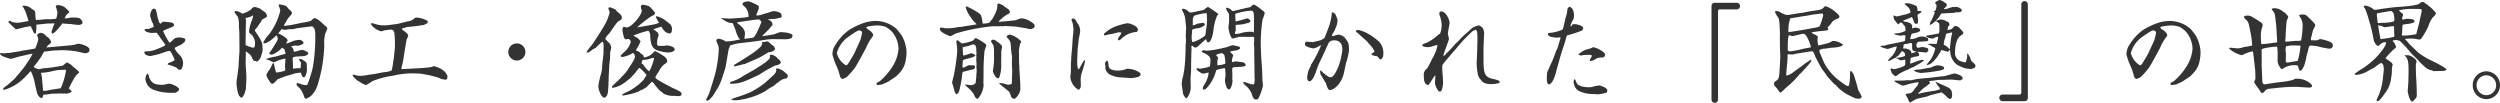 <svg xmlns="http://www.w3.org/2000/svg" width="467.54" height="19.24" viewBox="0 0 467.54 19.24">
  <path id="fontH_ep02PC" d="M3.18-7.44a.9.9,0,0,1-.26.02c-.14,0-.86.08-1.02.08-.06,0-.34-.06-.42-.06-.1,0-.12.1-.14.18.2.46,1.92.9,2.02.9.18,0,1.34-.36,1.48-.4L6.5-7.1c.28-.06.52-.12.94-.18-.06.12-.42.78-.5.92C6.8-6.14,6.06-5.04,5.9-4.8c-.08.12-.5.6-.58.72C5-3.64,4.4-3.02,4.06-2.58c-.2.18-1.24,1.1-1.34,1.18-.46.32-.8.56-.8.72a.183.183,0,0,0,.2.16,7.583,7.583,0,0,0,1-.36A8.574,8.574,0,0,0,5.64-2.54C5.9-2.74,7.04-4,7.1-4.02A8.821,8.821,0,0,1,7.88-1.6L8.22-.12c.18.78.66,1.14.9,1.14.12,0,.2-.14.28-.46.06-.2.1-.2.56-.2.08,0,.98-.14,1.12-.16.34,0,1.46-.04,1.68-.04.12,0,.7.02.84.02a1.518,1.518,0,0,0,1.18-.42,3.6,3.6,0,0,0-.58-.5,17.14,17.14,0,0,1,1.3-2.4c.08-.12.64-.56.64-.64,0-.12-.18-.28-.28-.36-.2-.16-1.12-.94-1.32-1.14-.08-.06-.58-.32-.68-.38-.14.08-.7.58-.86.64a5.025,5.025,0,0,1-.54.08,26.459,26.459,0,0,1-3.04.4c-.12.02-.66.16-.8.16a1.959,1.959,0,0,1-.94-.4l-.02-.1A18,18,0,0,0,9.14-6.86a2.726,2.726,0,0,1,.5-.82,5.284,5.284,0,0,1,.58-.04,10.61,10.61,0,0,1,1.82-.18c.14,0,.8-.04.94-.04a20.513,20.513,0,0,1,2.72.24c.24.04,1.36.34,1.62.34.2,0,.24-.02.64-.24a1.112,1.112,0,0,0,.12-.42c0-.66-1.64-1.12-2.1-1.12-.14,0-.76.22-.92.24-.52.06-4.9.44-5.04.46a1.968,1.968,0,0,1,.34-.44c.48-.36.54-.4.54-.58a1.7,1.7,0,0,0-.92-1.08A1.393,1.393,0,0,0,9-11.18c-.24,0-.72.18-.72.5a4.379,4.379,0,0,1,.24.66,9.329,9.329,0,0,1-.6,1.78c-.66.12-1.9.32-2.58.42l-.36.1Zm7.76,6.9c-.18.02-1.06.22-1.26.22-.1,0-.24-.04-.28-.04l-.02-.2-.2-2.32C9.16-3,9.02-3.58,9-3.7a10.916,10.916,0,0,0,2.32-.36,6.58,6.58,0,0,1,1.22-.18c.06,0,.84-.04.98-.04.04,0,.14.04.18.04a13.025,13.025,0,0,1-1,3.42ZM3.14-13.46c-.12.06-.18.08-.22.3.18.2,1.16,1.12,1.38,1.32.2,0,1.18-.28,1.46-.34.18-.06,1.1-.22,1.3-.26a11.134,11.134,0,0,1,.5,1.02c.02.06.16.38.34.38a.134.134,0,0,0,.14-.08,8.74,8.74,0,0,0,.12-1.18,2.5,2.5,0,0,0-.06-.38l.18-.04,1.96-.2h.28c.16,0,.88-.04,1.04-.02a5.492,5.492,0,0,0-.38.92c-.02.12-.2.58-.22.7,0,.04.06.26.2.26.4,0,1.68-1.6,1.84-1.88.26.04,1.56.12,1.66.12a10.081,10.081,0,0,0,1.5.16c.22,0,.62-.22.62-.4,0-.06-.12-.38-.12-.44-.06-.08-.4-.34-.46-.42-.1,0-.56-.12-.68-.12h-.9a4.875,4.875,0,0,0-.52.12c-.48.04-.54.04-.66.04a1.742,1.742,0,0,1,.64-.94c.16-.12.2-.18.2-.28,0-.16-.74-.78-.94-.94a2.3,2.3,0,0,0-1.24-.32c-.12,0-.34.12-.34.24a9.675,9.675,0,0,1,.32,1.06,3.977,3.977,0,0,1-.24,1.24,7.666,7.666,0,0,1-1.2.1,7.521,7.521,0,0,0-1.5.08c-.1.02-.62.02-.66.02-.06,0-.34.06-.42.06a8.105,8.105,0,0,1-.12-1.34,1.269,1.269,0,0,0-.2-.5,4.771,4.771,0,0,1-.44-.24,2.1,2.1,0,0,0-1.7-.6l-.06.1v.06l.12.08a6.948,6.948,0,0,1,.48.94c.04.12.52,1.58.54,1.66-.14.04-.8.16-.96.18a10.479,10.479,0,0,1-1.06.16A4.819,4.819,0,0,1,3.6-13.2Zm25.58,1.54a1.622,1.622,0,0,0-.32.06c-.1.6,1.2.7,1.4.7.12,0,.7-.04.72-.04.08,0,.12,0,.16.06a6.376,6.376,0,0,1,.6.84c.14.18.98,1.32.98,1.36,0,.16-.62.44-1.66.84a4.776,4.776,0,0,1-2.04.38c-.14,0-.2.02-.2.26,0,.46.86.62,1.18.62.06,0,.32-.1.38-.1.16,0,.94-.22,1.12-.26.28-.06,1.56-.58,1.86-.58.2,0,.28,0,.38.16A10.955,10.955,0,0,1,34-6.14c0,.16-.7.44-.74.46-.44.14-.52.16-.56.44a7.092,7.092,0,0,1,1.7.6.783.783,0,0,0,.56.38c.48,0,.62-.94.62-1.28a2.263,2.263,0,0,0-.68-1.54,4.008,4.008,0,0,1-.92-1.24c0-.12,1.18-.58,1.38-.74.58-.46.62-.5.62-.84a.216.216,0,0,0-.16-.24,3.413,3.413,0,0,0-.96-.18,2.135,2.135,0,0,0-.94.22,3.6,3.6,0,0,1-.86.78,10.679,10.679,0,0,1-1.22-2.22,10.727,10.727,0,0,1,1.28-.56c.68-.3.76-.32.76-.54,0-.42-.56-.52-.86-.52-.14,0-.8-.1-.94-.1a.713.713,0,0,0-.64.34l-.12.02c-.22-.24-.24-.26-.26-.34,0-.12-.24-.76-.26-.9-.24-1.26-.28-1.56-.7-1.56-.44,0-.68,1.06-.68,1.1a1.632,1.632,0,0,0,.12.68c.06.08.14.56.2.64a2.134,2.134,0,0,1,.34,1c-.16.04-.9.36-.92.36a.738.738,0,0,0-.34.04Zm.2,8.34c-.02.06-.2.26-.22.32a2.152,2.152,0,0,0-.16.78,2.419,2.419,0,0,0,1.7,2.02,9.393,9.393,0,0,0,3.12.5c.7,0,.86,0,1.06-.16.4-.3.4-.36.4-.46,0-.22-.06-.26-.58-.66-.08-.04-.46-.18-.54-.24a1.706,1.706,0,0,0-1-.16c-.04,0-.66.16-.72.16a5.24,5.24,0,0,1-.56.02c-.06,0-.42-.06-.5-.06A1.755,1.755,0,0,1,29.76-2a3.149,3.149,0,0,1-.52-.82,2,2,0,0,0-.22-.7Zm18.5.94c.02-.44-.14-2.52-.14-3,0-.3.04-1.76.04-2.08a3.321,3.321,0,0,1,.42.32,2.05,2.05,0,0,1,.76.94c.14.34.16.38.36.52a.723.723,0,0,1,.46.14c.22-.06.26-.1.56-.44.04-.04.2-.34.24-.4a8.664,8.664,0,0,1,.26-.84c0-.06.08-.58.08-.66-.02-.24-.06-.78-.08-1.02a7.268,7.268,0,0,0-.78-1.52c0-.02-.6-.86-.6-.94,0-.14.24-.4.38-.54.1-.12.7-1.02.84-1.2.1-.28.12-.3.36-.42.6-.32.68-.36.68-.58a1.174,1.174,0,0,0-.58-.84,2.938,2.938,0,0,1-.62-.46A4.741,4.741,0,0,0,49-16.02a1.4,1.4,0,0,0-.44.14,2.257,2.257,0,0,1-.54.52,5.109,5.109,0,0,1-1.32.58c-.12,0-.2-.06-.42-.22a2.98,2.98,0,0,0-.78-.26c-.12,0-.28.02-.28.2,0,.16.54.78.62.94a5.172,5.172,0,0,1,.18,1.72c0,.16.08.98.08,1.16,0,.56.04,3.32.02,3.58L46-5.88a18.684,18.684,0,0,1-.26,2.62c0,.08-.16,1.08-.16,1.16A7.151,7.151,0,0,0,45.92.28c.06.24.38.66.58.66.22,0,.44-.48.52-.64.04-.1.3-.92.3-1Zm1.22-11.8c.02.3,0,.4-.28,1.14a7.175,7.175,0,0,0-.44,1.8c0,.32.08.38.56.74a3.232,3.232,0,0,1,.56,1.28c0,.92-.12,1.08-.38,1.08a6.346,6.346,0,0,1-1.38-.48c-.02-.42.02-2.44.02-2.88,0-.28.04-1.58.04-1.72a4,4,0,0,0-.08-.48A3.078,3.078,0,0,0,48.64-14.44Zm7.34-.46a3.637,3.637,0,0,0-.3-.46c-.02-.02-.2-.12-.24-.16-.28-.34-.32-.38-.36-.42-.16-.34-1-.54-1.52-.54-.04,0-.06.02-.12.06.02.12.32.92.32,1.06a11.738,11.738,0,0,1-2.18,4.56,4.99,4.99,0,0,0-1.02,1.5.22.22,0,0,0,.2.08c.62,0,1.46-.74,2.34-1.52l.22.7c-.16.34-.22.5-.3.64-.08.12-.48.74-.56.88-.1.2-.76,1.12-.76,1.18,0,.1.24.24.42.24a.915.915,0,0,0,.3-.08,5.3,5.3,0,0,0,1.66-1.2h.08a.635.635,0,0,0,.36.22c.04.14.22.78.22.82,0,.08-.02.12-.18.14-.24.04-1.42.4-1.68.46a8.625,8.625,0,0,0-1.76.44.211.211,0,0,0,.04.1,1.956,1.956,0,0,1,.54.16,3.8,3.8,0,0,0,.82.36.872.872,0,0,0,.42-.14,6.268,6.268,0,0,1,1.78-.54c0,.22-.08,1.3-.08,1.56,0,.06.04.4.04.48,0,.04-.02.16-.02.2a6.2,6.2,0,0,1-1.68.36c-.02-.06-.22-.74-.24-.82-.16-.84-.18-.94-.28-.94s-.12.04-.4.64c-.26.52-.28.58-.44.72a5.212,5.212,0,0,0-.34.56.8.8,0,0,0-.12.32,2.62,2.62,0,0,0,.22.58c.06.12.46.68.5.82.22.18.32.24.44.24a2.244,2.244,0,0,0,.46-.34,5.244,5.244,0,0,0,.44-.5c.16-.06,1.48-.58,1.66-.64.06,0,1.16-.32,1.2-.34a4.759,4.759,0,0,1,1.54-.26c.1.38.24.86.52.86.36,0,.54-.9.6-1.2,0-.16-.02-1.08-.02-1.16,0-.06-.06-.32-.06-.38a5.031,5.031,0,0,0-.88-.64c-.06-.02-.38-.06-.46-.08l-.08.06a6.7,6.7,0,0,0,.36.62.329.329,0,0,1,.04.2c0,.1-.08.74-.08.88h-.62c-.14,0-.58.06-.8.08,0-.24-.02-.64-.02-.9,0-.18-.04-.58-.04-.86-.02-.34,0-.46.96-.52.16,0,.9-.06,1-.06.38,0,.96-.24.96-.56,0-.2-.46-.38-1.06-.62-.1.02-.54.08-.64.12a4.5,4.5,0,0,1-1.02.24c-.04-.36-.14-.82-.54-.96a3.067,3.067,0,0,1,.76-.2c.08,0,.6.04.66.04A5.283,5.283,0,0,0,58-9.1a.325.325,0,0,0,.1-.22c0-.28-.52-.54-.68-.54A3.656,3.656,0,0,0,56-9.58c-.84.36-.98.38-1.2.38.04-.08.32-.42.32-.52,0-.5-1.12-1.06-1.74-1.36.1-.12.54-.68.64-.8a1.95,1.95,0,0,0,.62.14c.12,0,.72-.12.86-.12a5.916,5.916,0,0,0,.88-.04c.04-.02.26-.08.3-.1.48-.1,2.62-.34,3.02-.4a.854.854,0,0,1,.42.42,2.911,2.911,0,0,1,.18.98,35.031,35.031,0,0,1-.44,6.2A21.2,21.2,0,0,1,58.8-1.44c-.46.08-.6.04-1.86-.38-.1.1-.14.14-.14.26a.521.521,0,0,0,.06.22,6.139,6.139,0,0,0,.52.5A4.057,4.057,0,0,1,58.14.54c.14.4.2.6.42.6a2.615,2.615,0,0,0,1.2-.8,4.459,4.459,0,0,0,.96-1.72,27.123,27.123,0,0,0,1.26-7.3c0-.1-.02-.84-.02-1,0-.24.16-1.2.18-1.28a8.589,8.589,0,0,0,.42-1.08c0-.16-.68-.68-.8-.8-.38-.38-1.16-1.08-1.6-1.08-.18,0-.6.42-.7.52a14.63,14.63,0,0,1-1.82.36,24.037,24.037,0,0,1-2.9.54,2.227,2.227,0,0,1-.34-.04c.18-.28.58-.94.68-1.16a7.947,7.947,0,0,1,.72-.86Zm19,8.6c0,.06-.1.38-.1.46a9.268,9.268,0,0,1-.3,1.7,4.032,4.032,0,0,1-1.42.32c-.28.04-1.64.32-1.94.36-.16.02-.96.12-1.12.16a7.24,7.24,0,0,1-1.6.16,1.666,1.666,0,0,1-.44-.06,4.31,4.31,0,0,0-.58-.16.478.478,0,0,0-.18.06c0,.14,0,.16.02.18a8.219,8.219,0,0,0,.82.84c.06.06.44.24.5.28a3.893,3.893,0,0,0,1.1.58.38.38,0,0,0,.18-.06c.18-.06.98-.62,1.18-.72a18.3,18.3,0,0,1,2.94-.84c.12-.02.74-.12.88-.14a15.318,15.318,0,0,1,3.6-.42c.14,0,1.12.04,1.34.04a23.3,23.3,0,0,1,3.48.76,2.922,2.922,0,0,0,1.46.38c.22-.24.22-.3.22-.66a2.4,2.4,0,0,0-.96-1.2,4.6,4.6,0,0,0-1.64-.68.94.94,0,0,1-.6.18c0,.02-.14.06-.16.06-.32.08-5.08.34-5.26.32,0-.24.34-1.46.36-1.74.04-.34.6-3.72.62-3.76.02-.1.3-.62.3-.74,0-.38-.74-.86-.88-.96a.723.723,0,0,1-.32-.36c.06-.02.82-.24.9-.28.34-.06,2.06-.22,2.22-.26.38-.06.7-.12.98-.14.68-.32.76-.36.76-.6a.235.235,0,0,0-.14-.24,5.431,5.431,0,0,0-1.16-.44c-.1,0-.58-.12-.7-.12-.08,0-.14.02-.36.04a.318.318,0,0,1-.2.16,2.028,2.028,0,0,1-1.2.52c-.14.02-1.74.46-2.08.5l-1.76.22c-.16.02-.6.02-.76.02a4.842,4.842,0,0,1-1.08-.14c-.34-.1-.94-.28-1-.28a.266.266,0,0,0-.16.06c0,.36.28.58.82,1a5,5,0,0,0,1.02.48c.1,0,.62-.18.74-.2.08-.02,1.06-.12,1.14-.12.46,0,.62.36.66.88a17.045,17.045,0,0,1,.06,2.58ZM98-9.2a1.592,1.592,0,0,0-1.6,1.6A1.6,1.6,0,0,0,98-6a1.6,1.6,0,0,0,1.6-1.6A1.592,1.592,0,0,0,98-9.2Zm13.1,1.74c.16-.04.24-.06.34-.08.14-.06.68-.5.82-.58.08-.04.44-.22.5-.26a12.019,12.019,0,0,1,1.22-1.14c.24,0,.24.64.24.78,0,.2-.02,1.14-.02,1.36,0,.12-.08.76-.08.9-.02.18-.16,1.14-.16,1.36a5.674,5.674,0,0,1-.28,1.82,13.946,13.946,0,0,0-.44,2.1c0,.74.6,2.14,1.1,2.14.42,0,.62-.64.68-.96.08-.46.16-2.6.16-3.08,0-.16.06-.88.06-1.04,0-.1.02-.5.04-.88,0-.14.08-.84.14-1.24.02-.18.02-1.16.06-1.34.02-.12.16-.76.16-.84a1.778,1.778,0,0,0-.28-.76,5.471,5.471,0,0,1-.82-.86,2.215,2.215,0,0,1,.64-.9c.32-.3,1.46-2.24,1.9-2.44.34-.14.56-.26.56-.7a1.189,1.189,0,0,0-.44-.68,3.791,3.791,0,0,1-.8-.8c-.04-.02-.92-.38-1-.38a.266.266,0,0,0-.28.24c0,.12.24.6.24.72a9.192,9.192,0,0,1-1.16,2.72c-.28.52-1.92,3.06-2.18,3.38a9.3,9.3,0,0,0-1,1.34Zm9.46-4.8a22.7,22.7,0,0,1,2.64-2.06c.32-.12.64-.24.64-.62a7.972,7.972,0,0,0-1.08-1.2,4.505,4.505,0,0,0-1.22-.3c-.22,0-.36.26-.36.38,0,.06.18.72.18.78,0,.74-1.9,3.1-2.84,3.1a2.287,2.287,0,0,1-.54-.16,1.018,1.018,0,0,0-.24.5,6.7,6.7,0,0,0,.26,1.38.634.634,0,0,0,.4.52,1.122,1.122,0,0,1,.46-.1.634.634,0,0,1,.44.56,3.948,3.948,0,0,1-1.04,1.74c-.76.68-.84.76-.84.9,0,.18.34.18.38.18a6.333,6.333,0,0,0,1.5-.52c.32-.2.34-.22.42-.22.1,0,.38.38.38.66a2.47,2.47,0,0,1-.36.9c-.12.24-.92,1.4-1.06,1.66-.02.02-.18.24-.26.36-.06.06-.48.54-.54.6-.16.12-.76.8-.92.96-.04.04-.3.24-.34.3-.12.14-.84.72-.84.92a.136.136,0,0,0,.14.14,4.7,4.7,0,0,0,2.02-.82c.2-.1,1.08-.84,1.28-.98.14-.12.74-.82.9-.96.12-.14.64-.96.84-.96a10.168,10.168,0,0,1,1.3,1.32l-.58.94c-.16.14-.9.88-.98.92-.08.06-.52.36-.6.44-.22.16-.94.62-1.08.68-1.08.5-1.2.56-1.34.74.06.12.08.12.18.12a13.1,13.1,0,0,0,2.9-.74,4.4,4.4,0,0,1,.52-.3,1.1,1.1,0,0,0,.56-.28,3.715,3.715,0,0,0,.38-.22c.86-.86.96-.96,1.06-1.04a2.19,2.19,0,0,1,.56.64c.1.14.66.76.78.92.22.18.72.56.96.76a1.053,1.053,0,0,0,.16.04,3.356,3.356,0,0,0,1.58.28c.12,0,.7.06.84.06.38,0,.66-.14.66-.34a1.135,1.135,0,0,0-.14-.4,8.709,8.709,0,0,0-1.44-.74c-.22-.1-1.22-.64-1.46-.76-.54-.28-1.86-1.02-1.86-1.22a1.28,1.28,0,0,1,.1-.34c.06-.14.46-.7.54-.84a4.666,4.666,0,0,1,.82-1.16c.7-.5.74-.54.74-.72a1.174,1.174,0,0,0-.58-.92,11.024,11.024,0,0,0-1.7-1c-.08,0-.32.3-.38.34a2.792,2.792,0,0,1-1.68.86c-.02-.04-.12-.32-.14-.38-.02-.08-.18-.18-.34-.26-.08-.04-.36-.36-.46-.42-.14-.08-.58-.22-.58-.3a10.414,10.414,0,0,0,.88-1.66,6.122,6.122,0,0,0-.52-.58c-.12-.08-.68-.38-.8-.44l-.02-.06a21.77,21.77,0,0,1,2.78-.9,1.306,1.306,0,0,1,.36,1.04c.1,1.92.6,2.24,1.08,2.54a7.9,7.9,0,0,0,2.18.5c.66,0,1.32-.22,1.32-.58,0-.42-.8-.74-1.62-.74-.06,0-.28.08-.36.08h-.9c-.32,0-.42-.14-.42-.54a5.67,5.67,0,0,1,.1-.86,3.932,3.932,0,0,0,.2-.64,1.823,1.823,0,0,0-.16-.4,5.984,5.984,0,0,0-.5-.44,1.568,1.568,0,0,1-.3-.2.626.626,0,0,1,.2-.1c.16-.08,1.1-.36,1.26-.42a3.571,3.571,0,0,0,.8,1.02,2.8,2.8,0,0,0,.74.28.531.531,0,0,0,.42-.58c0-.06.04-.28.04-.36a1.831,1.831,0,0,0-.26-.74c-.1-.1-.62-.5-.72-.58a4.778,4.778,0,0,0-1.86-.98c-.12,0-.16.06-.16.2a5.161,5.161,0,0,0,.58,1c-.08.04-.48.2-.56.24-.24.08-3.14.58-3.48.64Zm.82,6.86-.04-.12a1.475,1.475,0,0,1,.18-.58c.1,0,.86-.1.92-.1.46-.14.98-.3,1.04-.3s.18.06.18.16A10.616,10.616,0,0,1,122.78-4c-.3-.04-1.18-1.24-1.2-1.3ZM134.6-1.86l-.42,1.34c-.12.36-.24.74-.28.8-.06.18-.5.94-.5,1.02a.206.206,0,0,0,.2.22,2.407,2.407,0,0,0,.46-.22c.06-.1.48-.54.56-.64.1-.14.92-1.48,1.06-1.7.1-.16.46-1,.54-1.2.06-.14.64-1.96.76-2.32.1-.34.52-3.06.66-3.64a4.737,4.737,0,0,0,.26-.64c.16-.02.92-.26,1.1-.3.5-.1,2.94-.36,3.48-.44l2.42-.36c.24-.04,1-.06,1.08-.06l1.94.02a3.549,3.549,0,0,0,1.38-.18c.14-.06.26-.44.26-.54,0-.32-1.14-.56-1.52-.56-.1,0-.6-.06-.72-.06a8.913,8.913,0,0,0-1.22.42c-.04.02-2,.34-2.2.34.14-.28,1.26-1.24,1.44-1.52a1.324,1.324,0,0,1,.46-.48,1.182,1.182,0,0,0-.12-.64c-.06-.04-.24-.26-.32-.28-.04-.02-.34-.14-.44-.2.04-.02.18-.02.28-.04a5.377,5.377,0,0,1,.98-.06c.1,0,1.1-.22,1.14-.24a.3.3,0,0,0,.22-.28,1.623,1.623,0,0,0-.16-.5c-.16-.26-1.14-.44-1.18-.44a2.553,2.553,0,0,0-1.02.24c-.14.06-.88.24-1.04.3-.88.28-.96.3-1.38.24.04-.14.5-1.28.5-1.36,0-.4-.08-.48-.32-.56a8.369,8.369,0,0,0-1.56-.68c-.26,0-1.18.06-1.18.5,0,.14.04.18.44.52a2.414,2.414,0,0,1,.68,1.88,13.659,13.659,0,0,1-1.74.2c-.12,0-1.48.12-1.76.12-.08,0-.96-.06-1.14-.06a3.532,3.532,0,0,1-.4-.08l-.02.14c.12.04.64.4.76.46a2.281,2.281,0,0,0,1.32.36,8.883,8.883,0,0,1,.6,1.48,5.466,5.466,0,0,0,.58,1.36l.28.2a12.425,12.425,0,0,1-2.74.42,2.752,2.752,0,0,0-1.42-.52c-.1.04-.34.12-.34.32a3.819,3.819,0,0,0,.34.88,2.389,2.389,0,0,1,.12.86,23.345,23.345,0,0,1-.7,4.62Zm4.6-11.28c.26-.04,3.5-.54,3.9-.54.32,0,.36.04.64.48-.26.64-1.14,2.92-1.64,2.94-.22.02-1.3.2-1.54.2,0-.14.1-.82.1-.98,0-.88-.8-1.48-1.5-2.02ZM137.96-2a.475.475,0,0,0-.1.24c0,.08.1.1.16.1,1.7,0,2.42-.34,5.28-1.68a29.05,29.05,0,0,1,2.98-1.72c.68-.12.84-.18,1.14-.6a.505.505,0,0,1-.18-.32c-.02-.08-.38-.3-.44-.36a1.773,1.773,0,0,0-1.18-.74.308.308,0,0,0-.32.14,1.2,1.2,0,0,1,.04.24c0,.3-.02.32-.72.94-.26.24-1.66,1.12-1.98,1.32-.34.24-2.22,1.26-2.26,1.3A8.2,8.2,0,0,1,137.96-2Zm6.4.22A16.708,16.708,0,0,1,141.52,0c-.16.08-1.02.38-1.2.46-.32.14-1.86.58-2.18.78l-.02.08a2.634,2.634,0,0,0,1.06.1A13.641,13.641,0,0,0,144.4-.24c.12-.06.7-.5.82-.56.12-.08.78-.42.9-.52.08-.06.48-.44.58-.5.02-.02.2-.1.22-.12a2.425,2.425,0,0,1,1.52-.72l.1-.08c.1-.22.12-.3.16-.4a2.74,2.74,0,0,0-.16-.28,9.793,9.793,0,0,0-.94-.8,2.671,2.671,0,0,1-.34-.1c-.14-.16-.24-.2-.8-.18,0,.08.06.3.06.36a1.728,1.728,0,0,1-.14.42,3.244,3.244,0,0,1-.5.56Zm-.3-7.7a.636.636,0,0,0-.18.06c-.02.68-.14.78-1.3,1.7-.76.6-3.22,2.1-3.62,2.34-.32.2-.36.22-.36.3a.142.142,0,0,0,.14.16,11.518,11.518,0,0,0,1.54-.38,1.142,1.142,0,0,0,.56-.14c.4-.18,1.78-.78,2.3-1,.34-.14,1.9-1.1,1.96-1.12a2.007,2.007,0,0,0,.82-.2c.06-.06.38-.32.4-.42-.04-.06-.22-.44-.28-.5-.08-.08-.58-.42-.66-.52-.12-.14-.34-.38-.58-.38-.08,0-.42.1-.5.1ZM168.88-3c.08-.06.52-.5.64-.64a4.336,4.336,0,0,0,1.2-2.4,7.114,7.114,0,0,0,.14-1.9,7.027,7.027,0,0,0-.86-2.7,15.605,15.605,0,0,0-.96-1.24,5.97,5.97,0,0,0-4.18-1.52,9.445,9.445,0,0,0-1.48.22,12.754,12.754,0,0,0-3.3,1.5,9.55,9.55,0,0,0-2.54,2.8,3.166,3.166,0,0,0-.52,1.76,12.933,12.933,0,0,0,.64,1.88,11.021,11.021,0,0,1,.76,2.14c.04.16.24.54.46.54a2.682,2.682,0,0,0,.82-.36,15.418,15.418,0,0,0,1.4-1.56c.48-.6,2.08-3.66,2.22-3.92a8.836,8.836,0,0,1,1.32-2.22c-.02-.38-.06-.42-.46-.86-.1-.1-.82-.5-.82-.66,0-.14.18-.18.28-.22a12.285,12.285,0,0,1,1.56-.2,5.026,5.026,0,0,1,1.76.26,5.574,5.574,0,0,1,1.18.9,5.09,5.09,0,0,1,1.24,3.24A7.389,7.389,0,0,1,168.2-4.8a12.329,12.329,0,0,1-2.24,2.6c-.2.18-.7.28-.7.58,0,.12.14.22.3.22.04,0,.3-.08.36-.08h.22c.1,0,1.26-.54,1.3-.56Zm-6.32-8.26a8.286,8.286,0,0,1-.32,1.42c-.1.28-.76,1.66-.9,1.98a11.68,11.68,0,0,1-.9,1.66c-.58.98-.64,1.08-.92,1.08a3.72,3.72,0,0,1-1.68-2.28,5.605,5.605,0,0,1,1.86-2.82c1.3-.92,2.02-1.42,2.38-1.42C162.16-11.64,162.56-11.48,162.56-11.26Zm22.5-2.04c-.04-.3-.16-1.24-.54-1.48a15.141,15.141,0,0,0-2.38-1.34.219.219,0,0,0-.2.22,6.557,6.557,0,0,0,.88,1.74c.08.1.36.5.4.56.08.12.68.7.78.84-.28.04-2.16.34-2.24.34a5.594,5.594,0,0,0-.56.12,3.382,3.382,0,0,0-.74.06,9.622,9.622,0,0,1-2.36.2c-.04,0-.54-.12-.64-.12a.54.54,0,0,0-.3.08.3.3,0,0,0-.04.16.7.7,0,0,0,.18.44c.06.06.36.26.42.32a8.265,8.265,0,0,0,1.34.62,7.346,7.346,0,0,0,.96-.5,36.015,36.015,0,0,1,6.88-1.36l2.04-.02.38-.04,2.02.12c.04.02,1.26.2,1.88.3a6.767,6.767,0,0,0,.68.16c.14,0,.94,0,.94-.66,0-.42-1.5-1.34-2.42-1.34-.24,0-.32.02-1.08.32-.1.06-3.1.32-3.22.32l-.02-.06a7.211,7.211,0,0,1,.7-.66,6.311,6.311,0,0,1,1.06-.74c.28-.14.32-.16.38-.42a3.522,3.522,0,0,1-.28-.46c-.82-.52-.84-.54-.96-.7a5.594,5.594,0,0,0-.86-.38c-.12,0-.28.1-.28.2a4,4,0,0,1-.08.86,7.5,7.5,0,0,1-.9,1.88c-.04.04-.44.56-.54.66a5.461,5.461,0,0,1-1.22.16Zm-4.74,3.5c-.1.08-.12.12-.12.28s.12.98.14,1.16v.86a38.347,38.347,0,0,1-.62,4.26c-.02.2-.32,1.18-.32,1.4,0,.02.34,1.1.38,1.3.02.16.24.84.48.84.06,0,.12-.1.14-.12.32-.22.38-.5.82-2.88a5.781,5.781,0,0,1,.16-1.16c.02-.02,1.14-.3,1.2-.32.94-.18,1.1-.32,1.1-.56,0-.38-.12-.38-1.24-.38-.08.04-.48.26-.56.3a.877.877,0,0,1-.52.14,6.027,6.027,0,0,1,.06-1.3c.04-.14.22-.2.52-.28.9-.22,1.8-.46,1.8-.72a1.421,1.421,0,0,0-.76-.38c-.14,0-1.18.42-1.42.42-.04,0-.08,0-.12-.16-.02-.14-.06-1.18-.06-1.38.16-.08,1-.22,1.18-.28a6.854,6.854,0,0,1,.76-.26c.6,0,.6.68.6,1.1,0,.04.04.48.04.58,0,.06-.04.34-.04.42,0,0,.02.22.02.26,0,.08-.02.46-.02.56,0,.12.06.76.06.9,0,.06-.04.34-.04.4,0,.02.06.62.06.64,0,.12-.06.74-.06.88,0,.32-.12,1.34-.14,1.4-.1.36-.6.48-.94.48-.1,0-.8-.1-.82-.1a1.4,1.4,0,0,0-.24.06c.06.08.46.42.54.5a4.793,4.793,0,0,1,1.14,1.3c.18.4.34.8.72.8a4.395,4.395,0,0,0,1.1-2.62,2.626,2.626,0,0,0-.06-.3c.04-.18.04-2.32.04-2.6,0-1.28.16-3.38.18-3.42.04-.18.34-.98.34-1.08,0-.18-.6-.58-.84-.72-.92-.56-1.02-.64-1.3-.56a1.647,1.647,0,0,1-.38.42,8.79,8.79,0,0,1-1.94.52.528.528,0,0,1-.3-.1C180.56-9.72,180.5-9.76,180.32-9.8Zm6.92,3.84a10.7,10.7,0,0,1-.1,1.1c0,.14-.12.72-.12.86a3.282,3.282,0,0,0,.58,1.12c.04.04.3.18.34.22.26-.04.28-.12.44-.7a6.609,6.609,0,0,0,.2-2.02c0-.3.02-1.74.02-2.06a1.662,1.662,0,0,1,.04-.52c0-.08.12-.48.12-.58,0-.08-.02-.14-.18-.38a.665.665,0,0,1-.2-.22c-.9-.66-1.02-.76-1.3-.76-.18,0-.4.12-.4.3a4.8,4.8,0,0,0,.44.74,5.288,5.288,0,0,1,.12,1.1Zm3.3,4.32a1.324,1.324,0,0,1-.54.16,2.214,2.214,0,0,1-.6-.1,2.846,2.846,0,0,0-1.04-.2.269.269,0,0,0-.18.04c.46.46,1.3,1.06,1.78,1.48.18.18.22.26.5,1.08a1,1,0,0,0,.6.36,2.672,2.672,0,0,0,1.1-1.74c0-.36,0-.96-.02-1.32l-.16-2.52a1.926,1.926,0,0,1,0-.34c0-.16-.06-.96-.06-1.14l-.02-2.04a7.51,7.51,0,0,1,.22-1.14,5.545,5.545,0,0,0,.2-.52,4.617,4.617,0,0,0-2.04-1.26c-.26,0-.68.14-.68.42a2.482,2.482,0,0,0,.32.38,1.793,1.793,0,0,1,.46,1.18,15.947,15.947,0,0,0,.2,1.94c.04.24,0,1.4,0,1.66,0,.18.06.98.06,1.18l-.06,2.12Zm12.54-8.3c.02-.18.26-1.22.26-1.46a2.459,2.459,0,0,0-.4-1.46,1.8,1.8,0,0,0-.18-.2c-.08-.24-.36-.8-.72-.8-.08,0-.28.04-.32.2a4.075,4.075,0,0,0,.2.6,6.346,6.346,0,0,1,.18,1.36c0,.14-.12,1.22-.14,1.46l-.12,1.82c-.02.26-.16,1.6-.16,1.9a7.184,7.184,0,0,1-.06.94v.62c0,.34-.02,1.18-.04,1.48,0,.06-.08.38-.08.44a3.075,3.075,0,0,0,1.52,2.5c.1,0,.46-.16.46-.9,0-.16-.04-.96-.04-1.14a4.639,4.639,0,0,1,.22-1.16,19.838,19.838,0,0,0,.62-2.2.112.112,0,0,0-.12-.1c-.22,0-.96,1.68-1.08,1.68-.26,0-.32-1.18-.28-1.9l.08-1.92Zm7.96-1.28c-.02.06-.02.14-.04.2-.04.16-.6.82-.6,1a.592.592,0,0,1,.04.2c.22.06.24.04.56-.2a4.493,4.493,0,0,1,2.84-1.32c.24-.04.3-.3.3-.44,0-.7-1.56-1.2-1.96-1.2a13,13,0,0,0-2.2.6A6.523,6.523,0,0,0,207.8-11c-.02.1-.04.3.22.3.08,0,.48-.14.56-.16l.86-.14a10.539,10.539,0,0,1,1.14-.28,2.052,2.052,0,0,1,.4.04Zm1.68,8.5c.14.02,1.92-.06,1.92-.66,0-.2,0-.24-.34-.48-.06-.04-.34-.18-.4-.22a4.367,4.367,0,0,0-1.76-.38c-.1,0-.54.2-.66.22a8.645,8.645,0,0,1-.9.12c-.34.02-1.82,0-1.9-.8-.1-.82-.1-.9-.22-1.02-.38-.04-.46.46-.46.56,0,.08.08.48.08.54s-.02.28-.02.34a2.009,2.009,0,0,0,.66,1.02,4.766,4.766,0,0,0,2.12.62Zm10.34-5.4c0,.28-.06,1.56-.06,1.84,0,.32-.16,1.8-.2,2.12-.04.16-.16.92-.2,1.08a5.906,5.906,0,0,0-.26,1.42c0,.24.2,1.48.2,1.5a1.7,1.7,0,0,0,.68,1.26,3.353,3.353,0,0,0,.8-1.84c.02-.2-.02-1.12-.02-1.34a12.709,12.709,0,0,1,.06-1.52c.04-.22.04-1.6.04-1.9l.04-1.86c0-.12.04-.74.04-.88,0-.04-.04-.34-.04-.36a.171.171,0,0,1,.16-.16.179.179,0,0,1,.16.08.5.5,0,0,0,.44.24.482.482,0,0,0,.3-.08c.02,0,1.52-1.34,1.62-1.44.06-.02.06-.02.1.02.16.48.18.54.36.54.6,0,.9-1.56.98-2.16a9.769,9.769,0,0,1,.68-2.78c.04-.06.24-.28.24-.36a16.671,16.671,0,0,0-1.94-1.34c-.04,0-.08.04-.14.12a1.514,1.514,0,0,0-.52.36.294.294,0,0,1-.12.1l-1.78.38c-.04,0-.52.1-.6.1-.3,0-.42-.12-.68-.38a2.136,2.136,0,0,0-.8-.34c-.16.02-.2.2-.22.26a3.975,3.975,0,0,1,.64,1.82c0,.2.14,1.18.14,1.4,0,.24-.06,1.4-.06,1.68,0,.1.04.64.04.76l-.08,1.32Zm1.36-5c-.02-.1-.02-.54-.02-.6,0-.12.18-.64.32-.68a9.651,9.651,0,0,1,2.16-.46c.16,0,.16.1.16.44,0,.14.04.82.04.98s-.06.9-.1,1.18c-.02.1-.12.58-.12.68a3.172,3.172,0,0,1-.16.94c-.36.32-1.98,1.28-2.4,1.16a3.478,3.478,0,0,1-.1-.94c0-.22.1-1.28.1-1.36.12-.08.72-.2.8-.24a2.264,2.264,0,0,0,1.56-.64.333.333,0,0,0-.3-.38c-.18,0-.9.12-1.04.14a4.61,4.61,0,0,1-.92.34Zm6.18-2.62a.87.87,0,0,1,.08.14,1.771,1.771,0,0,0,.34.62c.18.26.18.36.18,1.62,0,.16-.12,1-.12,1.18,0,.38.38,2.06.8,2.06.2,0,1.16-.32,1.22-.32l1.68.02c.28,0,.5-.02.62-.02s.44,0,.48.14c.02.02,0,.66,0,.78,0,.04-.04.28-.04.34,0,.08.06.54.06.64v1.3l.04,2.36c0,.42.02,1.12.02,2.14,0,.04.04.26.04.32s-.1.76-.12.86a2.016,2.016,0,0,1-.76-.06,5.7,5.7,0,0,0-1.2-.38c-.06.06-.06.08-.06.12,0,.18.22.38.42.56A3.745,3.745,0,0,1,235.38.1c.3.9.4,1.18.9,1.18a.452.452,0,0,0,.42-.22,10.16,10.16,0,0,0,.84-2.4c0-.14-.1-.82-.1-.96,0-.2-.04-1.14-.04-1.36,0-.46-.18-2.66-.2-3.16s-.08-1.82-.08-2.24a29.213,29.213,0,0,1,.34-4.62,10.976,10.976,0,0,0,.4-1.14c0-.22-.06-.28-.58-.68a8.75,8.75,0,0,0-1.38-.96c-.26,0-.58.32-.74.48-.6.1-2.14.48-2.7.62a1.737,1.737,0,0,1-.68.08l-.4-.4c-.14-.04-.48-.16-.66-.22Zm1.66,4.7.18-.64c0-.4-.02-.82,0-.94.02-.06.16-.06.3-.06a12.368,12.368,0,0,0,1.24-.14c.44-.14.5-.14.96-.26v-.04c.12-.04.24-.1.24-.24s-.1-.24-.28-.42a2.109,2.109,0,0,0-.38-.1,20,20,0,0,1-2.1.58c-.02-.24-.08-1.12-.06-1.44a10.921,10.921,0,0,1,2.32-.52c.1-.02.68-.06.8-.06.32.22.38.26.38,2.2,0,.38,0,1.64-.04,1.86h-.08c-.14-.1-.16-.12-.48-.12a6.466,6.466,0,0,0-1.96.28,3.356,3.356,0,0,1-.98.12Zm-.86,3.38a3.525,3.525,0,0,1,.9-.2,1.681,1.681,0,0,0,.94-.36c0-.2-.02-.32-.18-.4-.12-.02-1.02-.22-1.1-.24a2.414,2.414,0,0,0-.6.14,5.183,5.183,0,0,1-1.36.38.6.6,0,0,1-.16.08c-.12.02-.34.04-.44.06a13.078,13.078,0,0,1-2.44.36c-.06,0-.34-.08-.4-.08a.723.723,0,0,0-.44.12c-.06.2,0,.24.6.5.36.14,1,.6,1,1.14a7.444,7.444,0,0,1-.12,1.28,9.626,9.626,0,0,1-1.8.4c-.1,0-.5-.08-.56-.08s-.14.04-.14.18c0,.2,1,.84,1.24.84.16,0,.88-.22,1.04-.2a5.058,5.058,0,0,1-.88,2.36,1.049,1.049,0,0,0-.2.76c0,.02.06.06.1.06.36,0,.56-.22.86-.58a7.541,7.541,0,0,0,1.52-3.02l.04-.04a4.6,4.6,0,0,1,1.62-.36,7.888,7.888,0,0,1,.08,1.44c0,.08-.1.78-.1.94a6.9,6.9,0,0,0,.34,1.26c.04.06.3.3.36.36.48,0,.72-1.28.72-1.64a1.35,1.35,0,0,0-.04-.28c0-.1.02-.64.02-.76s-.04-.76-.04-.92l.02-.44c.2-.14.28-.16.84-.18,1.08-.06,1.28-.06,1.66-.28.02-.16.02-.34-.4-.58-.1-.04-1.34-.2-1.4-.2-.12,0-.6.12-.72.14a1.663,1.663,0,0,1-.04-.26,2.351,2.351,0,0,1,.16-.78,1.314,1.314,0,0,0,.06-.26c0-.1-.46-.5-.54-.56ZM229-5.12c-.02-.12.02-.7.02-.84,0-.08.1-.42.1-.5,0-.1,0-.16-.22-.38a.305.305,0,0,1-.1-.18c0-.16.8-.32,1.08-.36a1.226,1.226,0,0,1,.44.38,7.589,7.589,0,0,1,.18,1.46c0,.16-.08.18-.36.24A3.1,3.1,0,0,1,229-5.12Zm20.32,3.38c.02.08.24.76.3.88.08.12.24.38.4.38.66,0,2.06-.92,2.62-3.06.04-.14.42-1.94.44-2a13.208,13.208,0,0,0,.54-2.28c0-1.38-.12-1.54-.52-2.1a1.861,1.861,0,0,0-1.46-.92c-.12,0-1.02.28-1.22.28a1.675,1.675,0,0,1,.04-.2c.04-.16.52-.88.58-1.08a.885.885,0,0,1,.1-.3,3.307,3.307,0,0,0,.34-1.46,5.918,5.918,0,0,0-.44-1.12c-.02-.02-.36-.3-.48-.3-.18,0-.18.2-.18.46a10.73,10.73,0,0,1-.54,2.3c-.12.28-.64,1.76-.82,2.06a3.563,3.563,0,0,1-.86.46c-.2.02-1.16.3-1.38.3-.04,0-.62-.06-.7-.06a1.648,1.648,0,0,1-.48-.04c-.16.18-.22.28-.22.42a.529.529,0,0,0,.26.46,5.309,5.309,0,0,0,1.28.4,2.691,2.691,0,0,0,1.12-.46,1.337,1.337,0,0,1,.38-.1,12.873,12.873,0,0,0-.56,1.24c-.02.06-.68,1.26-.8,1.5-.04.08-.44.72-.52.84-.02.04-.04.24-.08.28a5.57,5.57,0,0,0-.5,1.12c0,.04-.16.82-.16.86,0,.14,0,.86.4.86.66,0,1.1-1.34,1.58-2.74.14-.42,1.08-2.32,1.28-2.76l.72-1.6a1.058,1.058,0,0,1,1.02-.54,1.383,1.383,0,0,1,1.44.8,2.957,2.957,0,0,1,.12,1.2,14.021,14.021,0,0,1-.7,2.86c-.18.48-.88,2.02-1.4,2.02a.835.835,0,0,1-.54-.14,6.084,6.084,0,0,1-1.34-1.12c-.14,0-.16.18-.16.26s.1.48.1.56l.1.1Zm5.58-9.72c.14.22.18.24.36.28a5.431,5.431,0,0,0,.48.48c.42.38.84.74,1.26,1.12.06.08.38.48.46.56a4.177,4.177,0,0,1,.94,1.32c-.1.14-.14.16-.52.4-.06.16-.02.22.02.26a3.477,3.477,0,0,0,1.02.24c.42.52.46.58.56.58.32,0,.56-.46.56-.94a3.074,3.074,0,0,0-.8-2.38c-.04-.04-.28-.2-.3-.26a12.736,12.736,0,0,0-1.8-1.24,6.3,6.3,0,0,0-1.8-.68C255.14-11.72,255.06-11.7,254.9-11.46Zm23.98.74a2.211,2.211,0,0,0-.3-1.44c-.36-.28-.54-.4-.72-.4a3.137,3.137,0,0,0-1.4.64c-.18.2-.94.86-1.42,1.28-.38.34-.9.94-1.26,1.3-.06.04-.16.1-.18.12a21.559,21.559,0,0,1-1.56,1.7c-.06.06-.18.14-.2.16-.22.32-.24.34-.48.48-.06-.02-.06-.04-.06-.08,0-.36,1.02-2.82,1.02-3.12,0-.12-.2-.76-.2-.9,0-.34.32-1.92.32-2.02,0-.72-.74-2.18-1.56-2.18-.28,0-.34.16-.38.44.02.1.22.66.24.78a6.122,6.122,0,0,1,.22,1.36,4.6,4.6,0,0,1-.28,1.52,2.358,2.358,0,0,1-.36.26,8.689,8.689,0,0,1-2.18,1.5c-.62.2-.8.28-.8.48,0,.24.7.34.94.34a3.333,3.333,0,0,0,.78-.1c.82-.28.9-.3,1.12-.28a7.284,7.284,0,0,1-.98,2.52c-.12.24-.72,1.48-.8,1.54-.04.04-.1.28-.16.32a1.334,1.334,0,0,0-.62,1.36,4.442,4.442,0,0,0,.1,1.06c.24.48.28.52.66.68a.359.359,0,0,0,.14-.1c.26-.2,1.04-1.66,1.26-1.74,0,.22-.08,1.3-.08,1.54,0,.16.48,1.52.92,1.52.52,0,.6-1.58.6-1.64,0-.14-.04-.82-.04-.98,0-.18-.1-1.08-.1-1.28,0-.1-.02-.64-.02-.76a.759.759,0,0,1,.08-.38c.16-.32,2.36-2.82,2.44-2.9a27.318,27.318,0,0,1,3.02-3.24,1.764,1.764,0,0,1,.74-.4c.3.3.3.48.3,2.18,0,.24-.04,1.36-.04,1.62,0,.34-.08,1.86-.1,2.38a10.944,10.944,0,0,0,.22,2.14c.14.58.24.7.98,1.52a3.148,3.148,0,0,0,1.68.32c.12,0,1.42-.08,1.42-.32,0-.34-.22-.4-1.48-.7-1.44-.36-1.54-1.22-1.54-3.88V-8.32ZM290.62-2.8c-.02.32,0,1.26.4,1.26.08,0,.72-.12,1.24-2,.5-1.82.54-2.02,1.06-3.78.1-.36.72-2.14.82-2.56.2-.76.2-.84.42-.86a20.807,20.807,0,0,0,2.6-.86.574.574,0,0,0,.26-.48c0-.44-1.28-.72-1.5-.72a1.032,1.032,0,0,0-.58.1c-.04.16-.06.3-.22.3a.084.084,0,0,1-.08-.08,7.073,7.073,0,0,1,.32-.86,1.706,1.706,0,0,0,.34-1.14c0-1-.5-1.56-.88-1.56-.06,0-.26.24-.3.28s-.12.88-.14.92c-.02.18-.34,1.06-.36,1.28-.02.24-.32,1.38-.38,1.64-.06.28-1.8.74-2.46.74-.14,0-.34,0-.34.26,0,.3.48.48.54.48.16.04.86.16.98.16.08,0,.48-.04.56-.04a1.417,1.417,0,0,1,.28.02c-.02.2-.5,1.62-.56,1.92-.04.12-.32.66-.36.78a18.073,18.073,0,0,1-1.02,2.5,4,4,0,0,0-.2.52c-.36.68-.38.76-.4,1Zm5.14.32a1.608,1.608,0,0,0-.14.48,2.64,2.64,0,0,0,.46,1.24c.4.4.44.44.8.56a5.875,5.875,0,0,0,2.42.46c.08,0,.74.06.88.06a9.08,9.08,0,0,0,1.44-.26.436.436,0,0,0,.32-.42c0-.6-1.36-.98-1.5-.98a6.061,6.061,0,0,0-1.34.28,4.083,4.083,0,0,1-.68.06c-.22,0-1.9-.06-2.22-.8C295.92-2.46,295.9-2.54,295.76-2.48Zm.78-4.68c.04.18.5.22.56.22a1.5,1.5,0,0,0,.32-.08c.14-.02,1.14-.04,1.32-.04a.3.3,0,0,1,.32.22,6.88,6.88,0,0,0-.42.78.354.354,0,0,0,.1.16,2.157,2.157,0,0,0,1.02-.4,2.149,2.149,0,0,1,1.22-.26.534.534,0,0,0,.54-.52c0-.62-1.86-1.4-2.16-1.4-.12,0-.16.02-.4.14a5.962,5.962,0,0,1-.98.3A4.4,4.4,0,0,0,296.54-7.16Zm26.1-8.04a.342.342,0,0,1,.38-.36h3.1a.627.627,0,0,0,.64-.62.627.627,0,0,0-.64-.62h-4.08a.594.594,0,0,0-.62.6V1.28a.615.615,0,0,0,.62.64.624.624,0,0,0,.6-.64ZM333.8-2.44a4.393,4.393,0,0,1-.36.28,1.027,1.027,0,0,1-.28.16l-.04.34c-.02.24.02.32.6.94a5.6,5.6,0,0,0,.48.66c.02.04.06.04.1.04.14,0,.2-.08.98-.82.28-.26.76-.64,1.04-.92a13.651,13.651,0,0,0,1.48-1.58c.06-.08.34-.3.4-.36.2-.24,1.2-1.3,1.38-1.54.5-.6.54-.66.5-.88L340-6.14a13.6,13.6,0,0,0-1.7,1.18c-.22.16-1.2.86-1.4,1a4.1,4.1,0,0,1-1.44.8.8.8,0,0,1-.06-.3c0-.1.04-.56.04-.66l.16-1.64c.02-.26.04-.5.04-.8a2.4,2.4,0,0,1,.04-.62c.14,0,.74.06.88.06.06,0,.7-.16.82-.18.28-.04,2.74-.44,2.84-.44.14,0,.18.08.36.38.06.12.28.7.34.82l.76,1.44.44.76a9.392,9.392,0,0,1,.86,1.18c.16.24,1.04,1.16,1.2,1.36a1.687,1.687,0,0,0,.4.32c.1.06.52.56.62.66.1.06.46.38.54.44.08.02.36.28.44.32a6.778,6.778,0,0,0,1.02.6c.12.04.56.3.66.32a2.108,2.108,0,0,0,1,.28c.26,0,.64-.04.64-.42a11.647,11.647,0,0,0-.64-1.2,30.056,30.056,0,0,0-.88-2.96,4.393,4.393,0,0,0-.34-.5.3.3,0,0,0-.16-.08c-.1,0-.14.06-.14.16,0,.26-.02,2.52-.32,2.64a2.161,2.161,0,0,1-.42-.1c-.18-.14-1-.7-1.16-.84a10.025,10.025,0,0,1-2.92-3.34c-.04-.06-.7-1.64-.72-1.68a1.525,1.525,0,0,1-.2-.78,2.154,2.154,0,0,1,1.08-.26c.2-.02,1.08-.18,1.22-.18.46,0,1.88-.12,2.12-.54a2.9,2.9,0,0,0-1.92-.72c-.06,0-.72.38-.86.4-.2.06-1.68.42-1.84.44a3.91,3.91,0,0,1-.16-1.18c0-.08.08-.42.08-.48-.08-.08-.46-.32-.54-.38-.18-.06-.56-.2-.64-.4a16.294,16.294,0,0,1,2.08-.28c.64-.06,1.04-.1,1.04-.32a.47.47,0,0,0-.14-.28c0-.08.24-.3.3-.34a2.984,2.984,0,0,0,.52-.7,2.389,2.389,0,0,1,1.02-.64c.16-.06.38-.16.38-.36,0-.26-.26-.54-1.06-1.16a4.653,4.653,0,0,0-1.56-.82c-.12,0-.12.04-.34.26-.42.42-.62.42-2.36.66-.3.04-1.56.32-1.82.34-.78.06-2.02.38-2.8.38a7.19,7.19,0,0,1-1.26-.58,1.2,1.2,0,0,0-.76-.14.563.563,0,0,0-.08.22,7.278,7.278,0,0,0,.68,1.12,1.492,1.492,0,0,1,.08.48l.08.5c0,.32.08,1.72.08,2.02,0,.06-.02.32-.02.38l.02,2c0,.28.06,1.5.06,1.74,0,.5-.14,2.72-.16,3.18-.02.14-.12.74-.14.86Zm1.9-5.4c-.02-.08-.02-.82-.02-.9,0-.16.02-1.98.26-1.98.06,0,.58.14.7.14.14,0,1.64-.42,1.94-.42.74,0,1.44,2.36,1.44,2.52-.22.06-1.36.26-1.62.32a13.74,13.74,0,0,1-2.24.44A.848.848,0,0,1,335.7-7.84Zm6.42-6.96c.08,0,.18.12.18.36a11.4,11.4,0,0,1-.68,2.08,1.244,1.244,0,0,0-.36.12c-.08.04-1.04.2-1.24.24-.14.04-3.32.6-4.16.68-.06-.16-.08-.16-.08-.2,0-.14.06-.8.06-.96,0-.06.06-.4.06-.48.04-.06.08-.42.12-.48.08-.18.1-.18.06-.34l.04-.1,1.92-.32c.36-.06.42-.08.82-.12.22-.02,1.28-.24,1.54-.28ZM353-8.7a.39.39,0,0,0,.18.18,8.246,8.246,0,0,0,1.12.36c.26,0,1.42-.46,1.7-.48a.3.3,0,0,1,.04.16,3.942,3.942,0,0,1-.8,1.58c-.62.6-.68.66-.8.92.04.06.06.08.12.08.08,0,1.06-.54,1.22-.62a2.587,2.587,0,0,1,.62.28.775.775,0,0,0,.52.2c.08,0,.52-.12.62-.12.12,0,.12.02.12.28,0,.1-.02.56-.02.66,0,.38-1.96.84-2.02.84-.08,0-.5-.12-.6-.12-.08,0-.14.04-.14.1a6.24,6.24,0,0,1,.2.64c.1.2.58.68.76.68.16,0,.8-.54.96-.6a9,9,0,0,1,1.48-.66,1.758,1.758,0,0,1,.54-.3c.12-.06.42-.16.52-.22l1.2-.7a6.766,6.766,0,0,0,.66-.52l-.42-.04-.48.1-1.56.56c-.06.02-.18.06-.18-.06,0-.04.1-.9.12-.96a4.189,4.189,0,0,1,.8-.24c.48-.06.76-.1.76-.32a.476.476,0,0,0-.36-.54.729.729,0,0,1,.3-.04c.2,0,1.16.12,1.38.12s.42-.36.42-.54a.378.378,0,0,0-.18-.28,5.754,5.754,0,0,0-.98-.22c-.02,0-.64.16-.76.16-.26,0-.32-.26-.32-.48,0-.3.22-.62.38-.64l1.38-.1c.24-.02.44-.04.44-.18,0-.08,0-.36-.1-.44a3.279,3.279,0,0,0-1-.28,2.76,2.76,0,0,0-1.22.32,3.564,3.564,0,0,1-1.06.18,7.012,7.012,0,0,1,.28-.98c.18-.08,1.08-.26,1.14-.3.4-.2.46-.22.46-.4,0-.32-.6-.48-.88-.48a5.493,5.493,0,0,0-.6.14l-.04-.04c0-.06.04-.4.04-.48a2.606,2.606,0,0,0-.3-.4,5.071,5.071,0,0,0-.58-.24c-.1-.04-.66-.1-.78-.14l-.04-.12a10.768,10.768,0,0,1,1.28-.52,2.016,2.016,0,0,1,.36-.18,4.126,4.126,0,0,1,.4,1l.2.26c.52.02.54.02.54-.66,0-.14-.1-.8-.1-.96,0-.14.74-.46.74-.62s-.08-.16-.78-.16c.02-.1.06-.24.06-.28a1.63,1.63,0,0,0-.22-.64,5.507,5.507,0,0,0-1.62-.52,1.372,1.372,0,0,0-.58.1c.02.1.02.12.08.16a4.124,4.124,0,0,1,.8.74,5.039,5.039,0,0,1,.24.72,3.317,3.317,0,0,1-.8.34l-1.7.4c-.14.04-.32-.04-.64-.18a.266.266,0,0,0-.06.14,1.964,1.964,0,0,0,.1.58,7.97,7.97,0,0,0,.76.96c.08-.04.4-.36.5-.36a.963.963,0,0,1,.32.16c.04.04.12.22.16.24.24.22.46.4.38,1.18a4.521,4.521,0,0,1-2.1.48c.16.24.24.26.92.36.04,0,.22.06.26.06s.36-.06.44-.08a3.171,3.171,0,0,1,.44,0,.338.338,0,0,1,.04.18c0,.08-.04.5-.04.6a.316.316,0,0,1-.28.36l-1.62.34c-.18.06-.96.2-1.24.24-.12.02-.68.22-.74.22A2.558,2.558,0,0,0,353-8.7Zm4.26.44a.253.253,0,0,1-.02-.12,1.54,1.54,0,0,0,.12-.3.323.323,0,0,0-.08-.2c.16-.16.22-.18.68-.24.1,0,.64-.16.76-.16.22,0,.22.08.22.92,0,.36.14.48.2.52.08.04.52.16.6.22,0,0-.86.26-.94.26a1.057,1.057,0,0,1-.02-.26c0-.08-.28-.32-.32-.38-.1-.02-.54-.24-.64-.24C357.58-8.24,357.38-8.26,357.26-8.26Zm-1.4,1.66a5.791,5.791,0,0,0,.58-.38,7.912,7.912,0,0,1,.58-.78,1.417,1.417,0,0,1,.42.22c.18.14.18.58.18.62,0,.14-1.02.4-1.58.4C355.98-6.52,355.96-6.52,355.86-6.6Zm5.64-3.96a1.956,1.956,0,0,0,1.36.44,5.063,5.063,0,0,0,.46-.24,1.173,1.173,0,0,1,.46-.08c.02,0,.02.06.02.12s-.02.14-.02.2c0,.08-.14.48-.16.58-.06.4-.08.44-.26.44-.14,0-.88-.04-1.04-.04a2.532,2.532,0,0,0-.52.08c.24.08.34.1.42.14.04.02.6.36.72.42.32.16.34.18.34.24a8.187,8.187,0,0,1-.74,1.88c-.1.2-.84,1.02-.84,1.12,0,.02,0,.04.04.1a1.75,1.75,0,0,0,.82-.36,6.434,6.434,0,0,0,1.1-1.2c.08-.12.46-.76.58-.88l.1-.32c.04,0,.12-.04.16-.04a8.788,8.788,0,0,0,1.22.32.374.374,0,0,1,.24-.3c.08,0,.08.04.12.46a3.2,3.2,0,0,0,1.3,2.3,11.271,11.271,0,0,0,1.5.64c.22.04.72.1,1,.12.46-.04.9-.24.9-.52a.6.6,0,0,0-.06-.3c-.1-.14-.7-.68-.72-.72a3.021,3.021,0,0,1-.2-.6c-.04-.06-.36-.62-.44-.72h-.08a.38.38,0,0,0-.06.18c0,.04.02.28.02.3a5.785,5.785,0,0,1-.22,1.02.256.256,0,0,1-.24.12,6.693,6.693,0,0,1-.88-.26,1.646,1.646,0,0,1-.94-1.66c0-.1,0-2.34,1.04-3.06.2-.14.52-.36.52-.48a.586.586,0,0,0-.14-.32c-.08-.12-.58-.64-.68-.76a4.3,4.3,0,0,0-.6-.28l-.26.06a2.406,2.406,0,0,1-.56.54,4.048,4.048,0,0,1-.66.18.064.064,0,0,1-.06-.06c0-.1.12-.56.12-.68h.12l.14-.3a.682.682,0,0,1-.08-.32.872.872,0,0,1-.22-.18c-.04-.04-.14-.04-.22-.06a2.578,2.578,0,0,0-.64-.32c-.08,0-.54-.06-.58-.06a2.093,2.093,0,0,0-.74.28c-.04-.08-.02-.1.02-.16.08-.1.54-.62.62-.76.24-.42.26-.46.34-.48.2,0,2.1-.12,2.32-.12.06,0,.3-.1.36-.1a2.3,2.3,0,0,1,.36.02c.08,0,.46-.08.56-.08a.509.509,0,0,1,.22-.24,1.423,1.423,0,0,0-.14-.3,1.641,1.641,0,0,0-1.08-.42,2.921,2.921,0,0,0-.44.06l-.14-.06a.4.4,0,0,1-.36.12,3.165,3.165,0,0,1-1.2.32v-.08a7.135,7.135,0,0,1,.54-.56.654.654,0,0,1-.04-.38c-.14-.06-.7-.48-.84-.54-.04-.02-.08,0-.14,0l-.08-.12a1.531,1.531,0,0,0-.3-.04,4.33,4.33,0,0,0-.74.38l-.06.2c.04.06.26.3.26.36a2.247,2.247,0,0,1-.24,1.08l-.4.08.34.14a12.53,12.53,0,0,1-.66,1.6c-.18.22-.18.26-.3.74l.12.06a2.74,2.74,0,0,0,.7-.5c.04-.04.18-.18.3-.18a1.755,1.755,0,0,1,.64.46,9.579,9.579,0,0,1,.04,1.12c0,.68-.08.72-.4.78l-1.98.34Zm4.48,2.44c-.14-.08-.18-.12-.5-.46a2.59,2.59,0,0,0-.56-.34.173.173,0,0,1-.08-.14c0-.1.12-.6.12-.72a2.131,2.131,0,0,1,.14-.38c.02-.08.16-.68.2-.84.22-.06.72-.18,1.02-.24.06,0,.1.04.1.12a1.051,1.051,0,0,1-.08.34l-.14.7L366-8.26Zm-10.36,6a9.5,9.5,0,0,0,1.54.82,4.111,4.111,0,0,0,1-.26c.04-.02.32-.08.38-.1l1.36-.28h.16c.04.02.08.04.08.1a1.305,1.305,0,0,1-.16.44c-.06.12-.48.58-.56.7-.5.72-.64.76-.96.84-.12.02-.74.06-.74.18,0,.06.44.84.52,1,.06.28.08.4.4.52a8,8,0,0,1,1.18-.68l1.86-.42.8-.3,1.56-.38c.08-.02.4-.1.44-.1a8.326,8.326,0,0,1,.88.76,1.577,1.577,0,0,0,.68.48c.26-.06.36-.3.36-.66,0-.02.04-.14.04-.18s-.06-.2-.06-.24a2.178,2.178,0,0,1-.02-.34c-.34-.6-.4-.62-1.28-1.02l-1.64-.74-.14-.04a5.832,5.832,0,0,0,.54.82,1.006,1.006,0,0,1,.32.56,5.289,5.289,0,0,1-1.52.36l-1.4.24-1.16.26-.04-.04a1.109,1.109,0,0,1,.12-.16c.26-.22.64-.62.9-.84a12.7,12.7,0,0,0,1.28-.98c-.02-.02-.22-.2-.22-.26,0-.16.9-.18,1-.2a5.564,5.564,0,0,1,1.42-.12l1.6-.06c.16,0,1.6.14,1.84.16a.425.425,0,0,1,.36-.18l.04-.04c.04-.32-.02-.36-.34-.68a3.857,3.857,0,0,0-1.2-.4c-.16,0-1.86.52-1.94.52-.5.02-.62.04-1.76.18l-1.36.16h-.18l-1.78.18-1.1.24a5.694,5.694,0,0,0-1.3.04c-.26.02-1.5,0-1.78.02Zm4.72-2.2a.81.81,0,0,1-.22,0,4.776,4.776,0,0,0-.9.16,2.673,2.673,0,0,0,1.38.48,26.413,26.413,0,0,0,3.74-.5c.52-.18.58-.2.58-.4,0-.44-.98-.52-1.22-.52a2.72,2.72,0,0,0-.96.28,2.4,2.4,0,0,1-.84.22ZM379.36,0a.342.342,0,0,1-.38.36h-3.1a.627.627,0,0,0-.64.62.627.627,0,0,0,.64.62h4.08a.594.594,0,0,0,.62-.6V-16.48a.615.615,0,0,0-.62-.64.624.624,0,0,0-.6.64Zm31.52-3c.08-.06.52-.5.64-.64a4.336,4.336,0,0,0,1.2-2.4,7.114,7.114,0,0,0,.14-1.9,7.027,7.027,0,0,0-.86-2.7,15.609,15.609,0,0,0-.96-1.24,5.97,5.97,0,0,0-4.18-1.52,9.446,9.446,0,0,0-1.48.22,12.754,12.754,0,0,0-3.3,1.5,9.55,9.55,0,0,0-2.54,2.8,3.166,3.166,0,0,0-.52,1.76,12.933,12.933,0,0,0,.64,1.88,11.024,11.024,0,0,1,.76,2.14c.04.16.24.54.46.54a2.682,2.682,0,0,0,.82-.36,15.418,15.418,0,0,0,1.4-1.56c.48-.6,2.08-3.66,2.22-3.92a8.836,8.836,0,0,1,1.32-2.22c-.02-.38-.06-.42-.46-.86-.1-.1-.82-.5-.82-.66,0-.14.18-.18.28-.22a12.285,12.285,0,0,1,1.56-.2,5.026,5.026,0,0,1,1.76.26,5.574,5.574,0,0,1,1.18.9,5.09,5.09,0,0,1,1.24,3.24A7.388,7.388,0,0,1,410.2-4.8a12.329,12.329,0,0,1-2.24,2.6c-.2.18-.7.28-.7.58,0,.12.14.22.3.22.04,0,.3-.08.36-.08h.22c.1,0,1.26-.54,1.3-.56Zm-6.32-8.26a8.285,8.285,0,0,1-.32,1.42c-.1.28-.76,1.66-.9,1.98a11.678,11.678,0,0,1-.9,1.66c-.58.98-.64,1.08-.92,1.08a3.72,3.72,0,0,1-1.68-2.28,5.605,5.605,0,0,1,1.86-2.82c1.3-.92,2.02-1.42,2.38-1.42C404.16-11.64,404.56-11.48,404.56-11.26ZM424.3-7.92c0-.02.02-.1.02-.16.04-.24,2.28-.52,2.74-.52.16,0,.18.08.22.7.02.14.02,1.36.02,1.6a2.2,2.2,0,0,0,.44,1.56c.2.3.22.34.38.34a5.374,5.374,0,0,0,.64-.38,4.126,4.126,0,0,1,1.96-.34c.16,0,.34.02.4.2.02.06.2.7.22.74a.557.557,0,0,0,.24.08c.22,0,.56-.68.68-.94.04-.12.2-.7.24-.84.06-.18.2-1.08.28-1.28.02-.08.16-.5.16-.54.22-.98.24-1.1.62-1.1h.08c.14.02.8.08.94.1a19.123,19.123,0,0,0,2.32.48c.72,0,.72-.48.72-.78a1.178,1.178,0,0,0-.68-.56,8.4,8.4,0,0,0-1.68-.46c-.08,0-.52.22-.62.24a10.307,10.307,0,0,1-1.08-.02.93.93,0,0,1-.06-.18c0-.06.34-1.42.4-1.68a7.488,7.488,0,0,0,.44-.9c0-.04-.02-.08-.02-.12-.08-.34-1.38-1.48-1.52-1.66a1.177,1.177,0,0,0-.72-.28,3.165,3.165,0,0,0-.76.1c.02.2.04.22.22.46a2.927,2.927,0,0,1,.42,1.84,15.756,15.756,0,0,1-.28,2.48,3.988,3.988,0,0,1-.94.06c-.28,0-1.62.16-1.94.16-.06-.1-.08-.14-.08-.18,0-.12.08-.72.08-.86v-.4c0-.16.14-2.4.22-2.56a2.634,2.634,0,0,0,.26-.68c0-.12-.62-.72-.64-.74-.04-.04-.28-.16-.32-.2a2.473,2.473,0,0,0-1.66-.64,1.7,1.7,0,0,0-.44.08c0,.04-.02.1-.02.14a.168.168,0,0,0,.08.14,2.019,2.019,0,0,1,.5.82c.02.04.28,2.22.28,2.5.02.36.14,2.14.14,2.54a.24.24,0,0,1-.04.16,1.9,1.9,0,0,1-.5.06,20.191,20.191,0,0,1-2.42.28,14.789,14.789,0,0,1-.08-1.92c0-.08.08-.54.08-.66,0-.14.26-.82.26-.98a.644.644,0,0,0-.2-.42,15.225,15.225,0,0,0-1.58-1,1.65,1.65,0,0,0-1.12-.36c-.2,0-.6.02-.6.3,0,.12.5.56.6.68.26.34.3.54.66,2.36a17.141,17.141,0,0,1,.28,2.24,7.62,7.62,0,0,1-1.52.28,3.356,3.356,0,0,1-1.3.26c-.18,0-1.1-.12-1.3-.12-.14,0-.16.1-.18.18A5.6,5.6,0,0,0,420.54-7c.1,0,.16-.02.66-.28a9.743,9.743,0,0,1,1.36-.44c.12,0,.14.02.32,1.58l.22,1.96c.02.26.04,1.34.04,1.58,0,.1-.22.48-.22.58,0,.3.86,1.32.98,1.54.1.18.3.54.48.54a.566.566,0,0,0,.4-.18,1.137,1.137,0,0,1,.86-.58c.16-.04,1.04-.12,1.24-.14a32.093,32.093,0,0,1,4-.24l2.24.14c.36.02.62-.12.62-.26,0-.4-.82-.9-1.18-1.06a3.917,3.917,0,0,0-1.7-.34.846.846,0,0,0-.68.24c-.1,0-1.32.28-1.44.28l-1.7.2-2.08.32c-.52.08-.52-.44-.54-.76l-.12-2.94.02-.84Zm4.48,0a1.83,1.83,0,0,1,.1-.74,6.139,6.139,0,0,1,1.08-.16c.14,0,1.46.02,1.52.02a.134.134,0,0,1,.08.14,12.7,12.7,0,0,1-.52,2.74c-.08.02-.5.06-.58.08-.44.08-1.22.22-1.32.22a.664.664,0,0,1-.32-.1l.02-1.7Zm18.12-7.76c-.2.02-1.14.2-1.36.2a1,1,0,0,1-.24-.04c-.06-.02-.34-.28-.4-.32a1.2,1.2,0,0,1-.32-.16,3.382,3.382,0,0,0-.8-.26,2.41,2.41,0,0,1-.38,0c0,.16.02.26.28.64a16.214,16.214,0,0,1,.68,2.04,26.737,26.737,0,0,1,.88,3.64,2.1,2.1,0,0,0,.72,1.2.9.9,0,0,0,.34-.1,1.591,1.591,0,0,1,1.06-.6c.08,0,.24.04.24.16a4.192,4.192,0,0,1-.72,1.32,16.565,16.565,0,0,1-1.3,1.52c-.06.08-.92.82-1.1.98-.16.14-1.02.76-1.04.78-.12.08-1.72,1.02-1.72,1.22,0,.14.26.14.38.14a5.611,5.611,0,0,0,1.6-.46c.24-.1,1.34-.76,1.62-.86a15.172,15.172,0,0,1,1.3-.92c.16,0,.4.36.42.38a3.465,3.465,0,0,1,.1.96c0,.2-.14,1.18-.14,1.42a11.99,11.99,0,0,1-.76,3.18c-.06.16-.44.96-.44,1.04a.907.907,0,0,0,.04.16c.3.04.34,0,.7-.38.3-.3.66-.88.92-1.2a5.222,5.222,0,0,0,.92-1.98,3.517,3.517,0,0,0,.14-.76,7.712,7.712,0,0,0,.14-1.62,4.083,4.083,0,0,1,.16-.9,2.079,2.079,0,0,0-.26-.38c-.3-.24-.8-.56-1.1-.8a16.516,16.516,0,0,1,1.58-1.68c.32-.24.4-.3.4-.42a1.414,1.414,0,0,0-.16-.42,1.41,1.41,0,0,0-.5-.68V-9.7a2.033,2.033,0,0,1,.68-.14,6.768,6.768,0,0,1,.68.16,20.037,20.037,0,0,1,2.12,2.32c.18.18,1.1,1.06,1.26,1.24.26.3.28.34.32.38,1.32,1.26,1.46,1.4,2.3,1.58.06.02.34.16.4.14l1.78-.04c.06,0,.54-.1.54-.24,0-.06-.02-.1-.3-.34a24.682,24.682,0,0,0-2.6-1.4,13.077,13.077,0,0,1-2.44-1.5c-.22-.24-1.38-1.32-1.62-1.58a10.171,10.171,0,0,0-.76-.86l-.02-.08a9.75,9.75,0,0,1,1.1-.04,4.247,4.247,0,0,1,.88.06c.22.04.62.12.68.12a.541.541,0,0,0,.46-.3,16.742,16.742,0,0,0,1.22-2.12,5.5,5.5,0,0,1,.86-1.74,1.72,1.72,0,0,0,.6-.78.633.633,0,0,1-.1-.12,7.1,7.1,0,0,0-.94-.98,16.66,16.66,0,0,0-1.34-1c-.34,0-.4.04-.88.42a7.451,7.451,0,0,1-1.36.28c-.52.12-3.04.26-3.6.34ZM446.54-10c-.08-.22-.4-2.22-.46-2.54.08-.02.12-.04.14-.04.04,0,.32.08.46.1.08.02.48.22.56.26.12-.02.7-.08.82-.1a8.98,8.98,0,0,1,.96-.12,4.482,4.482,0,0,1,.06,1.02c0,.08.04.54.04.64a1,1,0,0,1-.06.36A23.64,23.64,0,0,1,446.54-10Zm-.56-3.12c.02-.22-.14-1.22-.14-1.46a.4.4,0,0,1,.08-.26c.14,0,2.38-.42,2.56-.42.14,0,.2.08.46.36a4.21,4.21,0,0,1,.18,1.16c0,.44-.08.46-.56.54a7.683,7.683,0,0,1-1.64.14c-.12,0-.62.06-.74.06C446.08-13,446.06-13.02,445.98-13.12Zm4.62-.6a2.711,2.711,0,0,1-.02-.36,1.683,1.683,0,0,0,.18-.44.614.614,0,0,0-.12-.28,1.958,1.958,0,0,1-.66-.6,11.774,11.774,0,0,1,2.14-.26l1.72.02c.2,0,.4,0,.4.34,0,.22-.32,1.44-.36,1.72a8.077,8.077,0,0,1-.26,1.1l-.4,1.54a9.558,9.558,0,0,1-1.46.22c-.28.04-.86.06-1.02.06-.14,0-.22-.04-.22-.18a1.991,1.991,0,0,1,.06-.34c0-.24.06-1.12.06-1.46a1.857,1.857,0,0,1,.82-.18,4.876,4.876,0,0,0,1.32-.3c.04-.06.12-.14.12-.18,0-.5-.9-.5-1.48-.5-.1,0-.6.14-.72.16ZM453.18-3.2c-.02-.5-.04-1.04-.04-1.7a2.324,2.324,0,0,1,.12-.8.867.867,0,0,0,.02-.1,1.019,1.019,0,0,0-.14-.34,3.054,3.054,0,0,0-1.24-.82c-.1-.04-.72-.02-.86-.04,0,.1.02.1.14.2.6.54.6,1.62.6,2.76,0,.42-.04,2.06-.04,2.1L451.62-.3c-.02.12.34,1.96.84,1.96a.217.217,0,0,0,.1-.02c.08-.02.32-.32.38-.38a.973.973,0,0,0,.38-.86l-.04-1.8Zm13.14-.78a2.57,2.57,0,0,0-2.54,2.6,2.57,2.57,0,0,0,2.54,2.6,2.574,2.574,0,0,0,2.56-2.6A2.586,2.586,0,0,0,466.32-3.98Zm0,.74a1.865,1.865,0,0,1,1.84,1.86A1.852,1.852,0,0,1,466.32.48a1.836,1.836,0,0,1-1.82-1.86A1.835,1.835,0,0,1,466.32-3.24Z" transform="translate(-1.34 17.32)" fill="#333"/>
</svg>
